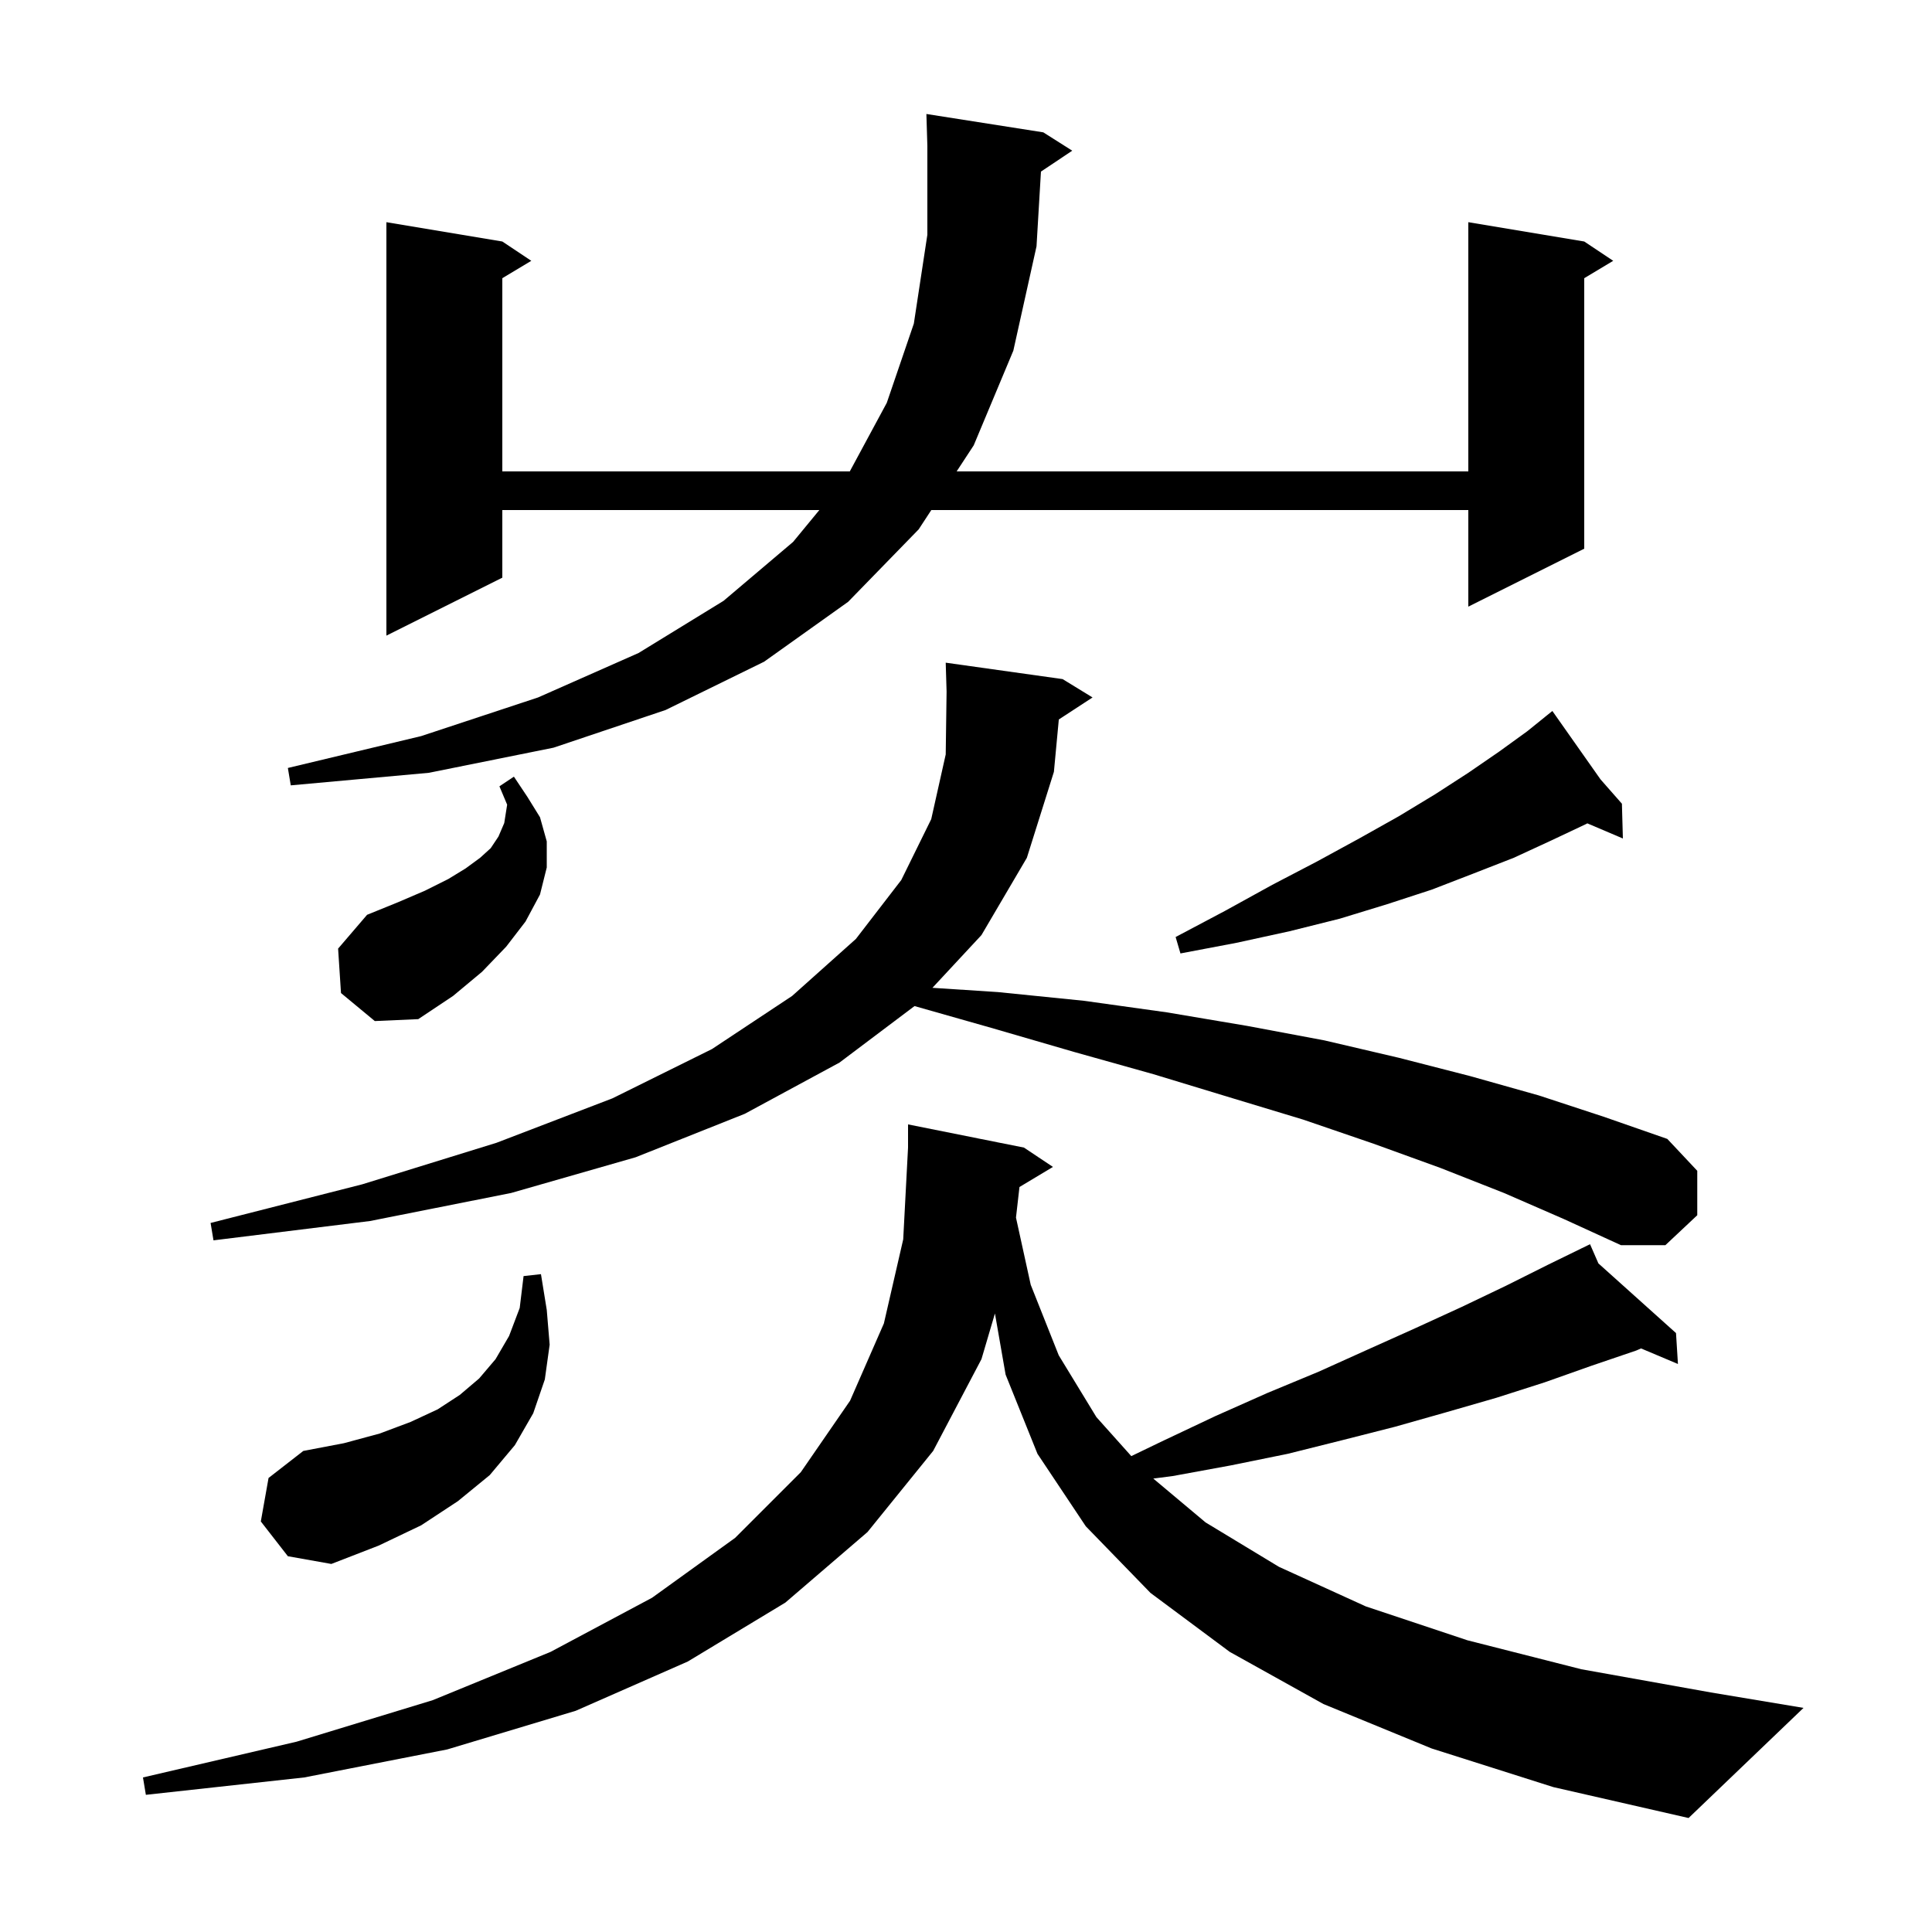 <svg xmlns="http://www.w3.org/2000/svg" xmlns:xlink="http://www.w3.org/1999/xlink" version="1.1" baseProfile="full" viewBox="0 0 200 200" width="200" height="200"><g fill="currentColor"><path d="M 105.535 122.879 L 105.174 126.047 L 106.7 133.0 L 109.6 140.3 L 113.5 146.7 L 117.112 150.737 L 120.3 149.2 L 125.8 146.6 L 131.2 144.2 L 136.5 142.0 L 141.6 139.7 L 146.5 137.5 L 151.3 135.3 L 155.9 133.1 L 160.3 130.9 L 163.717 129.231 L 163.7 129.2 L 163.729 129.226 L 164.6 128.8 L 165.467 130.787 L 173.5 138.0 L 173.7 141.2 L 169.881 139.589 L 169.4 139.8 L 164.7 141.4 L 159.9 143.1 L 154.9 144.7 L 149.7 146.2 L 144.4 147.7 L 138.9 149.1 L 133.3 150.5 L 127.4 151.7 L 121.4 152.8 L 119.387 153.06 L 124.8 157.6 L 132.4 162.2 L 141.4 166.3 L 151.9 169.8 L 163.7 172.8 L 177.1 175.2 L 186.7 176.8 L 174.8 188.2 L 160.8 185.0 L 148.2 181.0 L 137.0 176.4 L 127.3 171.0 L 119.1 164.9 L 112.4 158.0 L 107.4 150.5 L 104.1 142.3 L 102.996 135.971 L 101.6 140.7 L 96.6 150.2 L 89.8 158.6 L 81.3 165.9 L 71.2 172.0 L 59.6 177.1 L 46.3 181.1 L 31.5 184.0 L 15.1 185.8 L 14.8 184.0 L 30.7 180.3 L 44.8 176.0 L 57.0 171.0 L 67.5 165.4 L 76.1 159.2 L 82.9 152.4 L 88.0 145.0 L 91.5 137.0 L 93.5 128.3 L 94.0 118.8 L 94.0 116.4 L 106.0 118.8 L 109.0 120.8 Z M 27.0 157.5 L 27.8 153.0 L 31.4 150.2 L 35.6 149.4 L 39.3 148.4 L 42.5 147.2 L 45.3 145.9 L 47.6 144.4 L 49.6 142.7 L 51.3 140.7 L 52.7 138.3 L 53.8 135.4 L 54.2 132.1 L 56.0 131.9 L 56.6 135.6 L 56.9 139.2 L 56.4 142.8 L 55.2 146.3 L 53.3 149.6 L 50.7 152.7 L 47.4 155.4 L 43.6 157.9 L 39.2 160.0 L 34.3 161.9 L 29.8 161.1 Z M 155.7 123.5 L 149.1 120.9 L 142.2 118.4 L 134.9 115.9 L 127.3 113.6 L 119.4 111.2 L 111.2 108.9 L 102.6 106.4 L 94.671 104.148 L 86.9 110.0 L 77.1 115.3 L 65.8 119.8 L 52.9 123.5 L 38.3 126.4 L 22.1 128.4 L 21.8 126.6 L 37.5 122.6 L 51.4 118.3 L 63.4 113.7 L 73.7 108.6 L 82.0 103.1 L 88.6 97.2 L 93.3 91.1 L 96.4 84.8 L 97.9 78.1 L 97.99 71.586 L 97.9 68.6 L 110.0 70.3 L 113.1 72.2 L 109.608 74.48 L 109.1 79.9 L 106.3 88.8 L 101.6 96.8 L 96.526 102.258 L 103.3 102.7 L 112.2 103.6 L 120.8 104.8 L 129.1 106.2 L 137.1 107.7 L 144.8 109.5 L 152.2 111.4 L 159.3 113.4 L 166.0 115.6 L 172.6 117.9 L 175.7 121.2 L 175.7 125.8 L 172.4 128.9 L 167.8 128.9 L 161.9 126.2 Z M 35.3 102.8 L 35.0 98.2 L 38.0 94.7 L 41.2 93.4 L 44.0 92.2 L 46.4 91.0 L 48.2 89.9 L 49.7 88.8 L 50.8 87.8 L 51.6 86.6 L 52.2 85.2 L 52.5 83.3 L 51.7 81.4 L 53.2 80.4 L 54.6 82.5 L 55.9 84.6 L 56.6 87.1 L 56.6 89.8 L 55.9 92.6 L 54.4 95.4 L 52.4 98.0 L 49.9 100.6 L 46.9 103.1 L 43.3 105.5 L 38.8 105.7 Z M 165.686 80.682 L 167.9 83.2 L 168.0 86.8 L 164.32 85.233 L 164.2 85.3 L 160.6 87.0 L 156.7 88.8 L 152.6 90.4 L 148.2 92.1 L 143.6 93.6 L 138.7 95.1 L 133.5 96.4 L 128.0 97.6 L 122.2 98.7 L 121.7 97.0 L 126.8 94.3 L 131.7 91.6 L 136.3 89.2 L 140.7 86.8 L 144.8 84.5 L 148.6 82.2 L 152.0 80.0 L 155.2 77.8 L 158.1 75.7 L 159.973 74.188 L 159.9 74.1 L 159.975 74.185 L 160.7 73.6 Z M 108.0 13.7 L 111.0 15.6 L 107.759 17.761 L 107.3 25.5 L 104.9 36.3 L 100.8 46.1 L 99.031 48.8 L 152.0 48.8 L 152.0 23.0 L 164.0 25.0 L 167.0 27.0 L 164.0 28.8 L 164.0 56.8 L 152.0 62.8 L 152.0 52.8 L 96.41 52.8 L 95.1 54.8 L 87.8 62.3 L 79.1 68.5 L 68.9 73.5 L 57.3 77.4 L 44.4 80.0 L 30.1 81.3 L 29.8 79.5 L 43.6 76.2 L 55.7 72.2 L 66.1 67.6 L 74.9 62.2 L 82.1 56.1 L 84.818 52.8 L 52.0 52.8 L 52.0 59.8 L 40.0 65.8 L 40.0 23.0 L 52.0 25.0 L 55.0 27.0 L 52.0 28.8 L 52.0 48.8 L 87.97 48.8 L 91.8 41.7 L 94.6 33.5 L 96.0 24.3 L 96.0 15.1 L 95.9 11.8 Z "/></g></svg>
